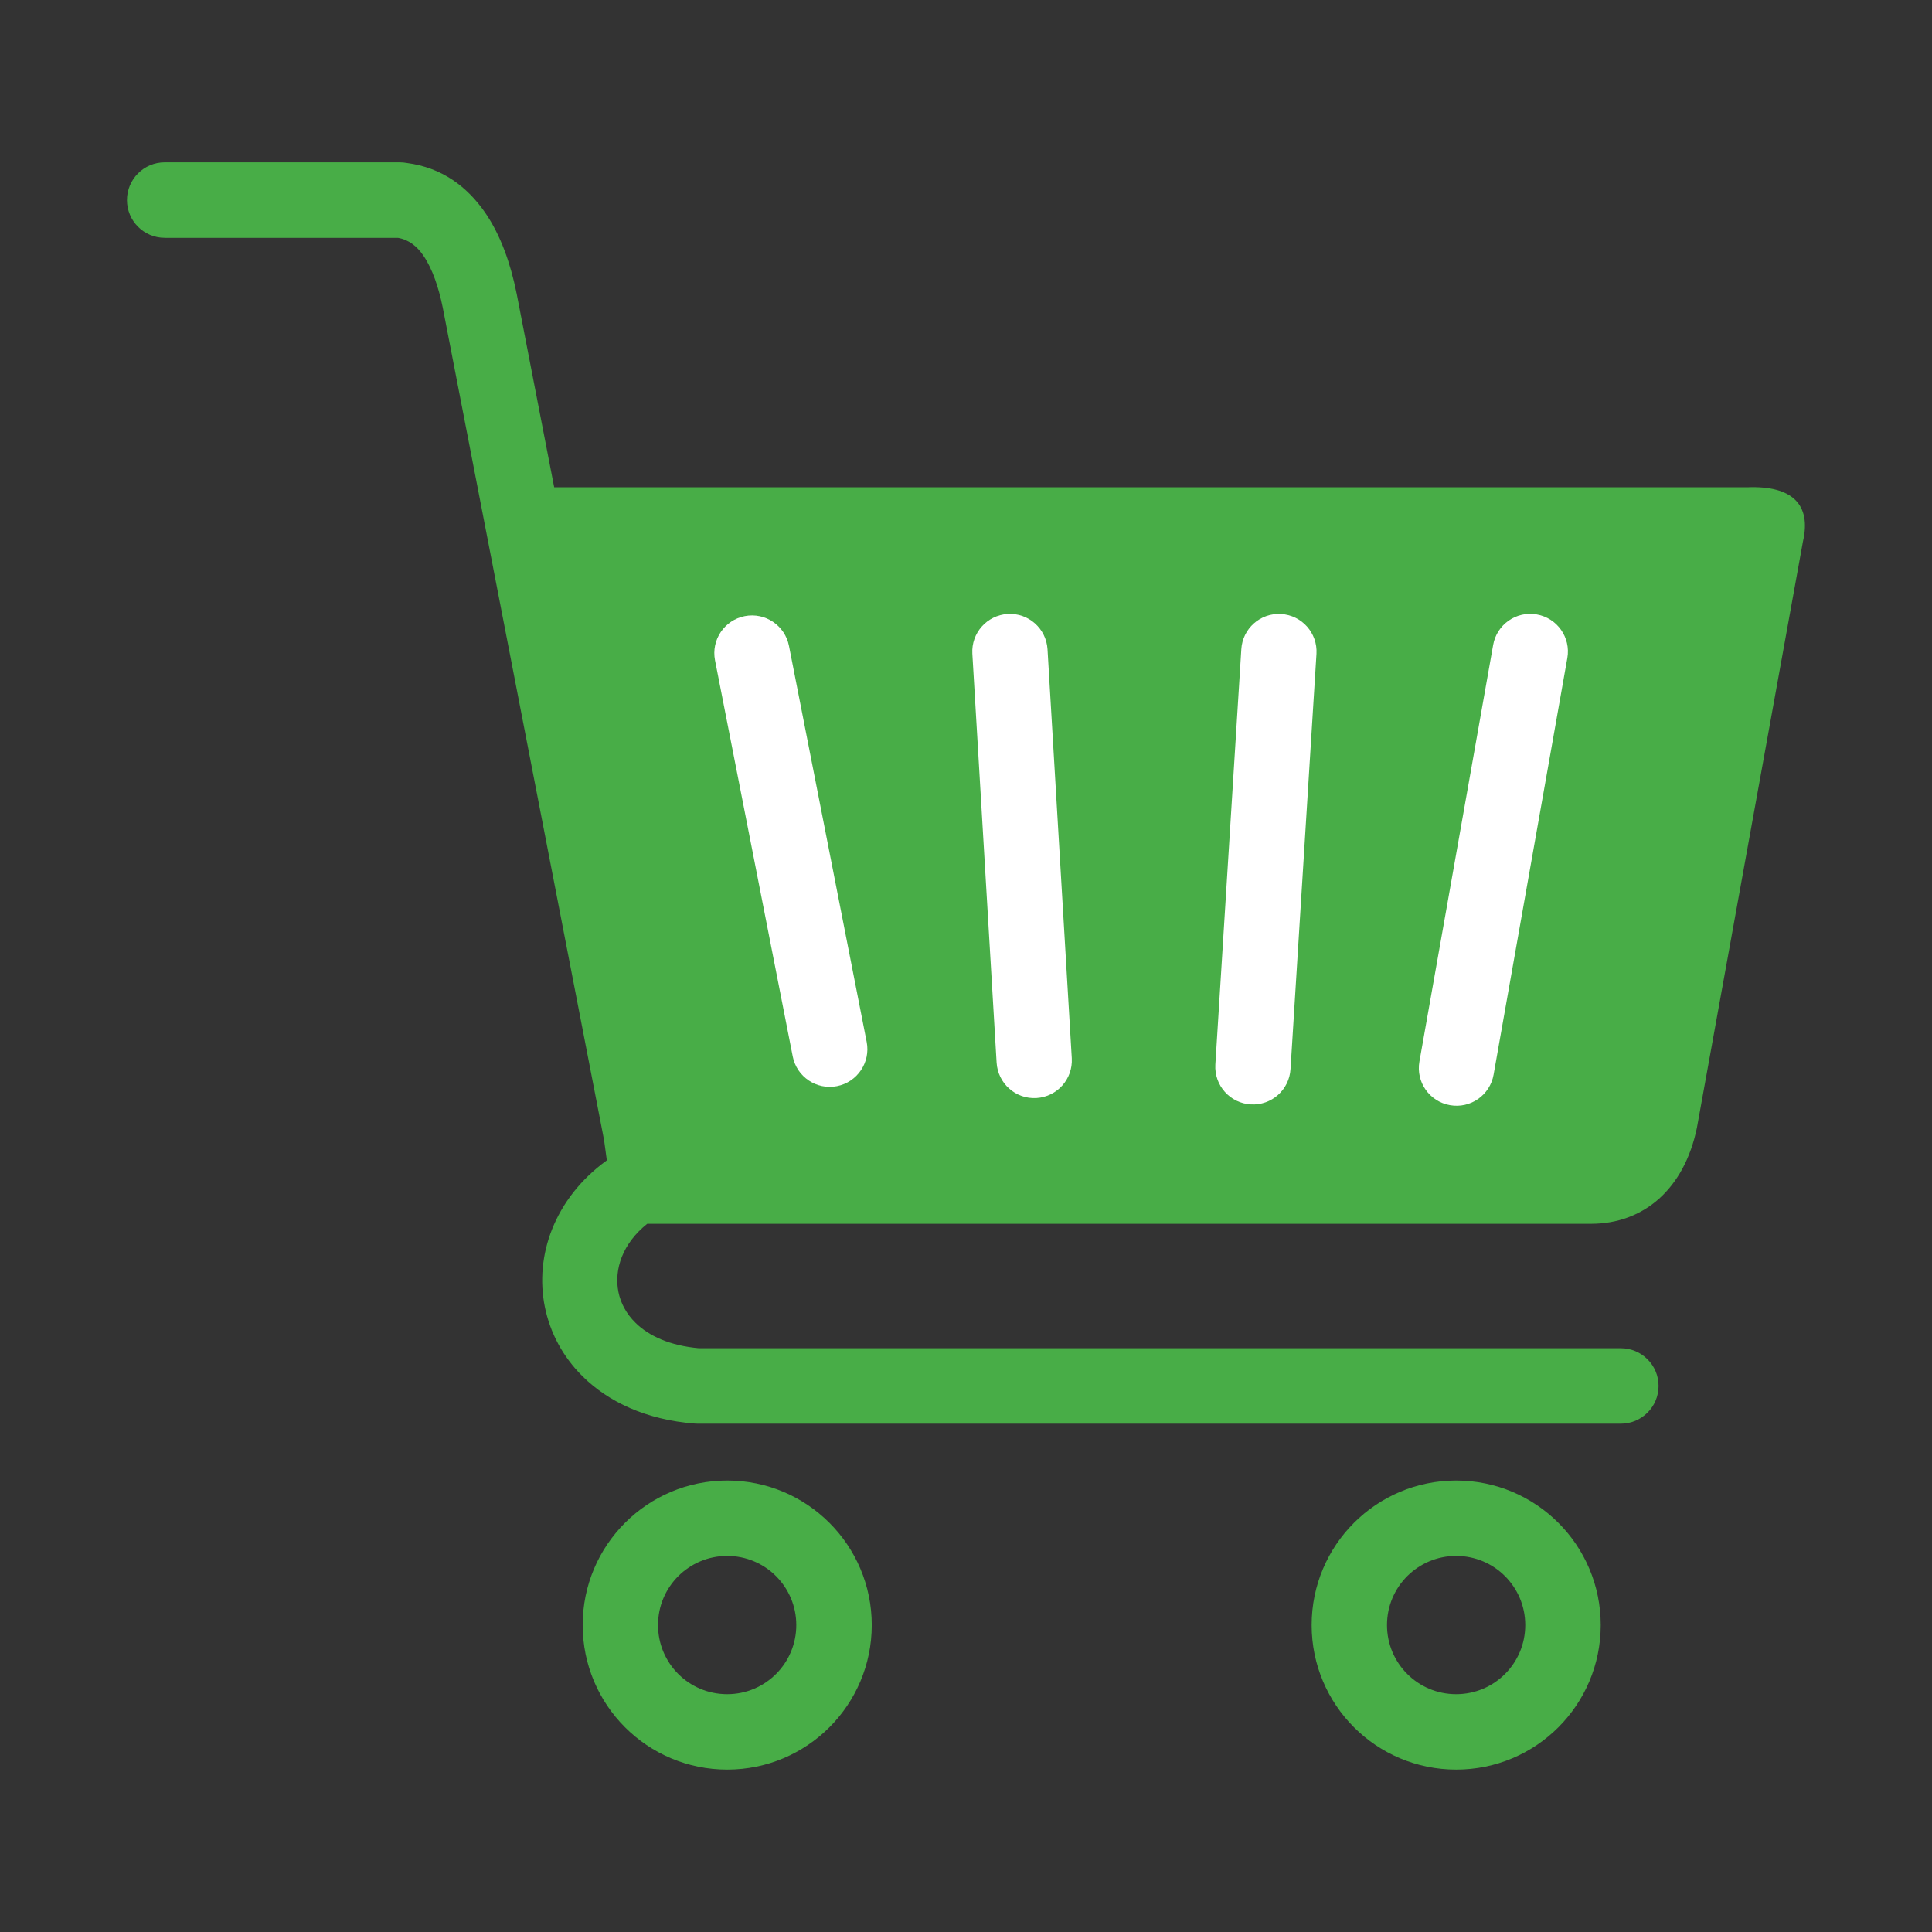 <?xml version="1.0" encoding="UTF-8"?>
<svg id="Layer_2" data-name="Layer 2" xmlns="http://www.w3.org/2000/svg" xmlns:xlink="http://www.w3.org/1999/xlink" viewBox="0 0 320 320">
  <rect x="0" y="0" width="320" height="320" fill="#333333" stroke="none"/>
  <defs>
    <style>
      .cls-1 {
        fill: none;
      }

      .cls-2 {
        fill: #48ad47;
      }

      .cls-3 {
        fill: #fff;
      }

      .cls-4 {
        clip-path: url(#clippath);
      }
    </style>
    <clipPath id="clippath">
      <rect class="cls-1" width="320" height="320"/>
    </clipPath>
  </defs>
  <g id="Layer_1-2" data-name="Layer 1">
    <g class="cls-4">
      <g>
        <path class="cls-2" d="M27.28,39.39c-3.45,0-6.25-2.8-6.25-6.25s2.8-6.25,6.25-6.25h38.93c.41,0,.8.04,1.19.11,5.78.76,9.94,3.87,12.94,8.2,2.64,3.82,4.23,8.54,5.19,13.24v.08s.02,0,.02,0l6.24,32.19h197.64c7.46-.3,10.62,2.89,9.19,9.01l-17.56,97.09c-2.1,10.13-8.79,15.87-17.5,15.89H107.2c-2.02,1.61-3.41,3.49-4.2,5.47-.76,1.92-.95,3.93-.57,5.82.37,1.85,1.32,3.63,2.83,5.11,2.23,2.2,5.72,3.78,10.49,4.21h152.71c3.45,0,6.25,2.8,6.25,6.25s-2.8,6.25-6.25,6.25H115.55c-.16,0-.32-.01-.49-.02-8.06-.63-14.28-3.6-18.53-7.79-3.33-3.28-5.43-7.29-6.29-11.55-.85-4.23-.46-8.67,1.2-12.85,1.7-4.28,4.72-8.26,9.07-11.41l-.45-3.32-26.74-137.99h0c-.66-3.22-1.67-6.33-3.22-8.58-1.04-1.51-2.4-2.6-4.16-2.9H27.28ZM120.44,257.71c-3.16,0-6.02,1.28-8.1,3.35-2.07,2.07-3.35,4.93-3.35,8.1s1.28,6.03,3.35,8.1c2.07,2.07,4.93,3.35,8.1,3.35s6.03-1.28,8.1-3.35c2.07-2.07,3.35-4.93,3.35-8.1s-1.28-6.02-3.35-8.1c-2.07-2.07-4.93-3.35-8.1-3.35h0ZM103.52,252.23c4.33-4.33,10.32-7.01,16.93-7.01s12.6,2.68,16.93,7.01c4.33,4.33,7.01,10.32,7.01,16.93s-2.68,12.6-7.01,16.93c-4.33,4.33-10.32,7.01-16.93,7.01s-12.6-2.68-16.93-7.01c-4.33-4.33-7.01-10.32-7.01-16.93s2.68-12.6,7.01-16.93h0ZM241.18,257.71c-3.16,0-6.02,1.28-8.1,3.35-2.07,2.07-3.35,4.93-3.35,8.1s1.28,6.03,3.35,8.1c2.07,2.07,4.93,3.35,8.1,3.35s6.03-1.28,8.1-3.35c2.07-2.07,3.35-4.93,3.35-8.1s-1.28-6.02-3.35-8.1c-2.07-2.07-4.93-3.35-8.1-3.35h0ZM224.26,252.23c4.33-4.33,10.32-7.01,16.93-7.01s12.6,2.68,16.93,7.01c4.33,4.33,7.01,10.32,7.01,16.93s-2.68,12.6-7.01,16.93c-4.33,4.33-10.32,7.01-16.93,7.01s-12.6-2.68-16.93-7.01c-4.33-4.33-7.01-10.32-7.01-16.93s2.68-12.6,7.01-16.93h0Z"/>
        <path class="cls-3" d="M118.43,109.37c-.66-3.38,1.55-6.66,4.93-7.32,3.38-.66,6.66,1.55,7.32,4.93l12.87,65.6c.66,3.38-1.55,6.66-4.93,7.32-3.38.66-6.66-1.55-7.32-4.93l-12.87-65.6h0Z"/>
        <path class="cls-3" d="M247.31,106.84c.59-3.4,3.83-5.67,7.22-5.07,3.4.59,5.67,3.83,5.07,7.22l-12.21,68.99c-.59,3.4-3.83,5.67-7.22,5.07-3.4-.59-5.67-3.83-5.07-7.22l12.21-68.99h0Z"/>
        <path class="cls-3" d="M205.6,107.55c.2-3.44,3.15-6.06,6.59-5.85,3.44.2,6.06,3.15,5.86,6.59l-4.3,68.78c-.2,3.44-3.15,6.06-6.59,5.85-3.44-.2-6.06-3.15-5.86-6.59l4.3-68.78h0Z"/>
        <path class="cls-3" d="M161.05,108.28c-.2-3.44,2.42-6.38,5.86-6.59,3.44-.2,6.38,2.42,6.59,5.85l4.02,67.74c.2,3.44-2.42,6.38-5.86,6.59-3.44.2-6.38-2.42-6.59-5.86l-4.02-67.74h0Z"/>
      </g>
    </g>
  </g>
</svg>